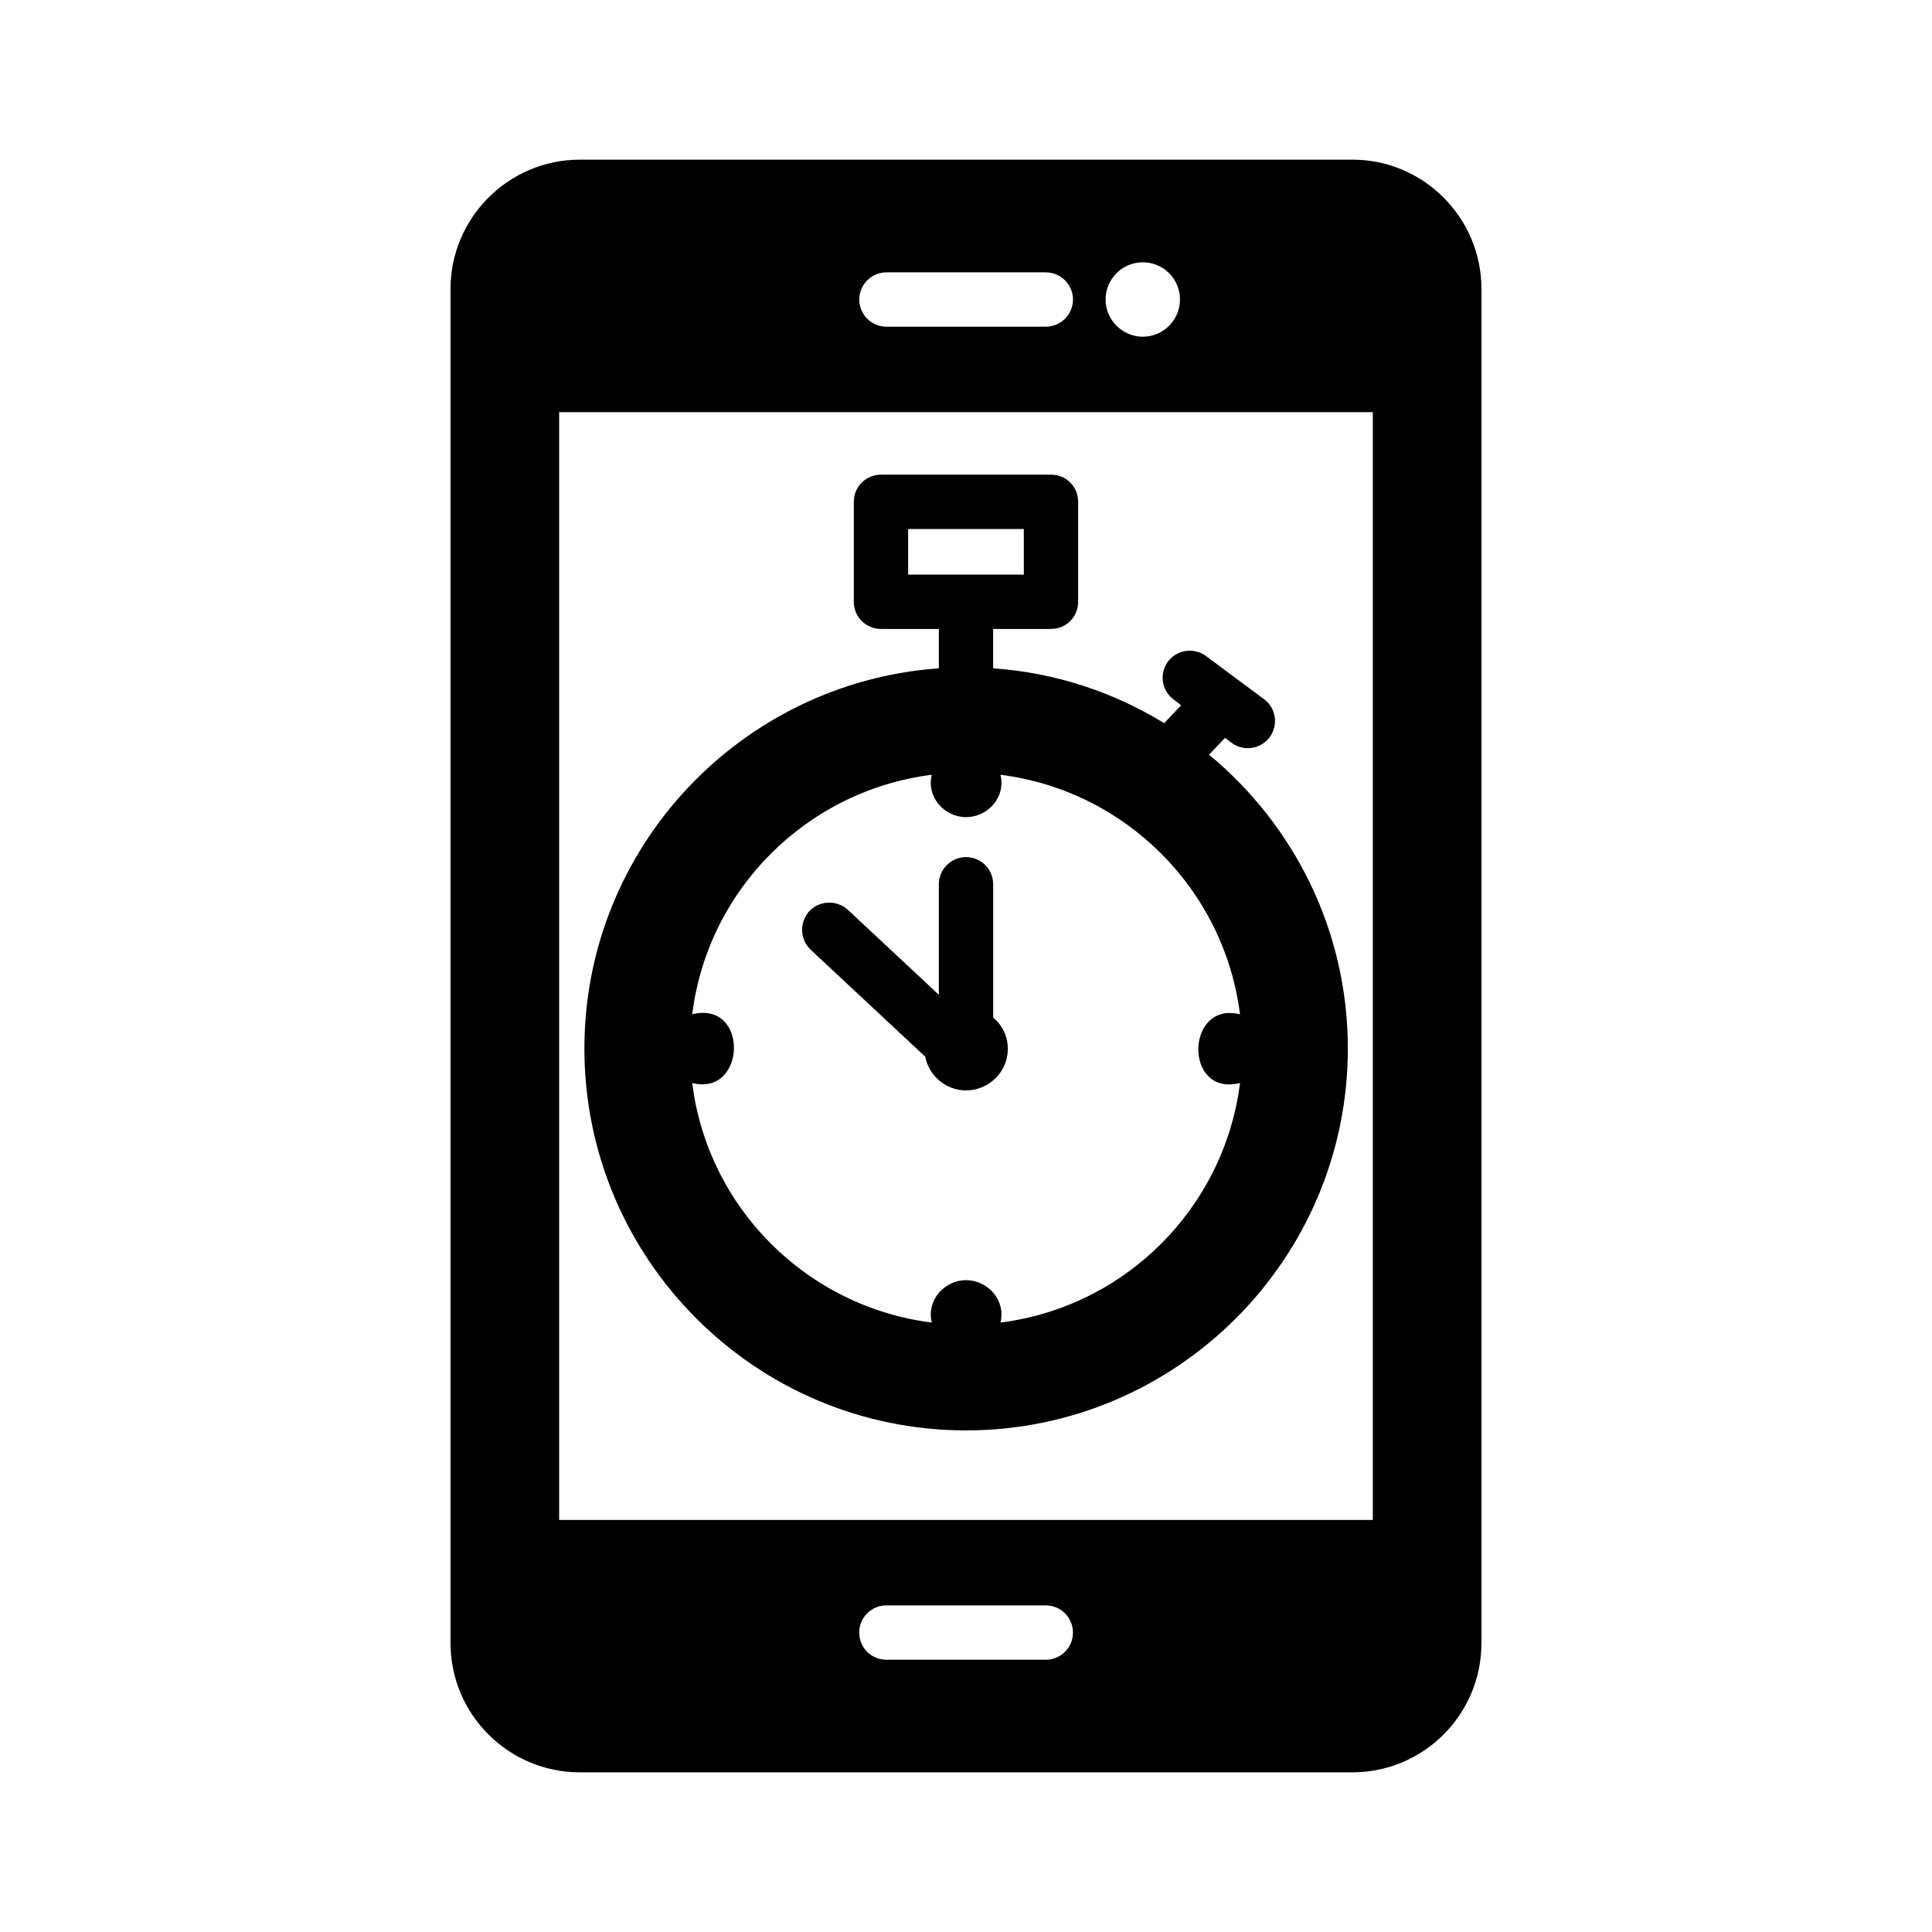 <?xml version="1.0" encoding="UTF-8"?>
<!-- Uploaded to: SVG Repo, www.svgrepo.com, Generator: SVG Repo Mixer Tools -->
<svg fill="#000000" width="800px" height="800px" version="1.1" viewBox="144 144 512 512" xmlns="http://www.w3.org/2000/svg">
 <g>
  <path d="m502.41 186.31h-204.76c-18.855 0-34.258 15.402-34.258 34.258v358.86c0 18.93 15.402 34.258 34.258 34.258h204.76c18.855 0 34.188-15.332 34.188-34.258v-358.86c0-18.855-15.328-34.258-34.188-34.258zm-55.562 27.203c5.469 0 9.859 4.391 9.859 9.859 0 5.398-4.391 9.859-9.859 9.859-5.398 0-9.859-4.461-9.859-9.859 0-5.469 4.461-9.859 9.859-9.859zm-67.941 2.664h42.246c3.957 0 7.199 3.238 7.199 7.199 0 3.957-3.238 7.199-7.199 7.199h-42.246c-3.957 0-7.195-3.238-7.195-7.199 0-3.961 3.238-7.199 7.195-7.199zm42.242 367.67h-42.258c-3.977 0-7.195-3.219-7.195-7.199 0-3.977 3.219-7.199 7.195-7.199h42.258c3.977 0 7.199 3.219 7.199 7.199-0.004 3.981-3.223 7.199-7.199 7.199zm86.66-37.051h-215.63v-293.57h215.63z"/>
  <path d="m407.2 378.34c0-3.957-3.168-7.199-7.199-7.199-3.957 0-7.199 3.238-7.199 7.199v29.293l-24.109-22.527c-2.949-2.664-7.484-2.519-10.219 0.359-2.664 2.949-2.519 7.484 0.359 10.219l30.371 28.355c0.938 5.039 5.469 8.926 10.797 8.926 6.117 0 11.086-4.965 11.086-11.012 0-3.383-1.512-6.332-3.887-8.277z"/>
  <path d="m464.41 344 4.246-4.461 1.727 1.297c1.297 1.008 2.809 1.438 4.316 1.438 2.16 0 4.32-1.008 5.758-2.879 2.375-3.238 1.727-7.699-1.441-10.078l-15.402-11.445c-3.168-2.375-7.699-1.727-10.078 1.438-2.375 3.238-1.727 7.699 1.512 10.078l1.945 1.512-4.461 4.75c-13.387-8.203-28.789-13.387-45.344-14.539v-10.438h15.332c4.031 0 7.199-3.168 7.199-7.199v-26.484c0-4.031-3.168-7.199-7.199-7.199h-45.055c-3.957 0-7.199 3.168-7.199 7.199v26.484c0 4.031 3.238 7.199 7.199 7.199h15.332v10.438c-52.395 3.742-93.926 47.43-93.926 100.76 0 55.777 45.344 101.2 101.12 101.2 55.781 0 101.2-45.414 101.2-101.19 0-31.309-14.32-59.305-36.777-77.875zm-79.746-47.719v-12.09h30.66v12.09zm24.473 198.21c1.461-5.848-3.285-11.227-9.141-11.227-5.785 0-10.527 5.391-9.066 11.227-33.109-4.176-59.379-30.371-63.48-63.48 14.438 3.613 15.039-21.973 0-18.207 4.102-33.109 30.371-59.305 63.48-63.48-1.461 5.84 3.285 11.227 9.066 11.227 5.871 0 10.602-5.398 9.141-11.227 33.105 4.176 59.305 30.371 63.48 63.48-14.484-3.625-14.992 21.961 0 18.207-4.176 33.105-30.375 59.305-63.48 63.48z"/>
 </g>
</svg>
